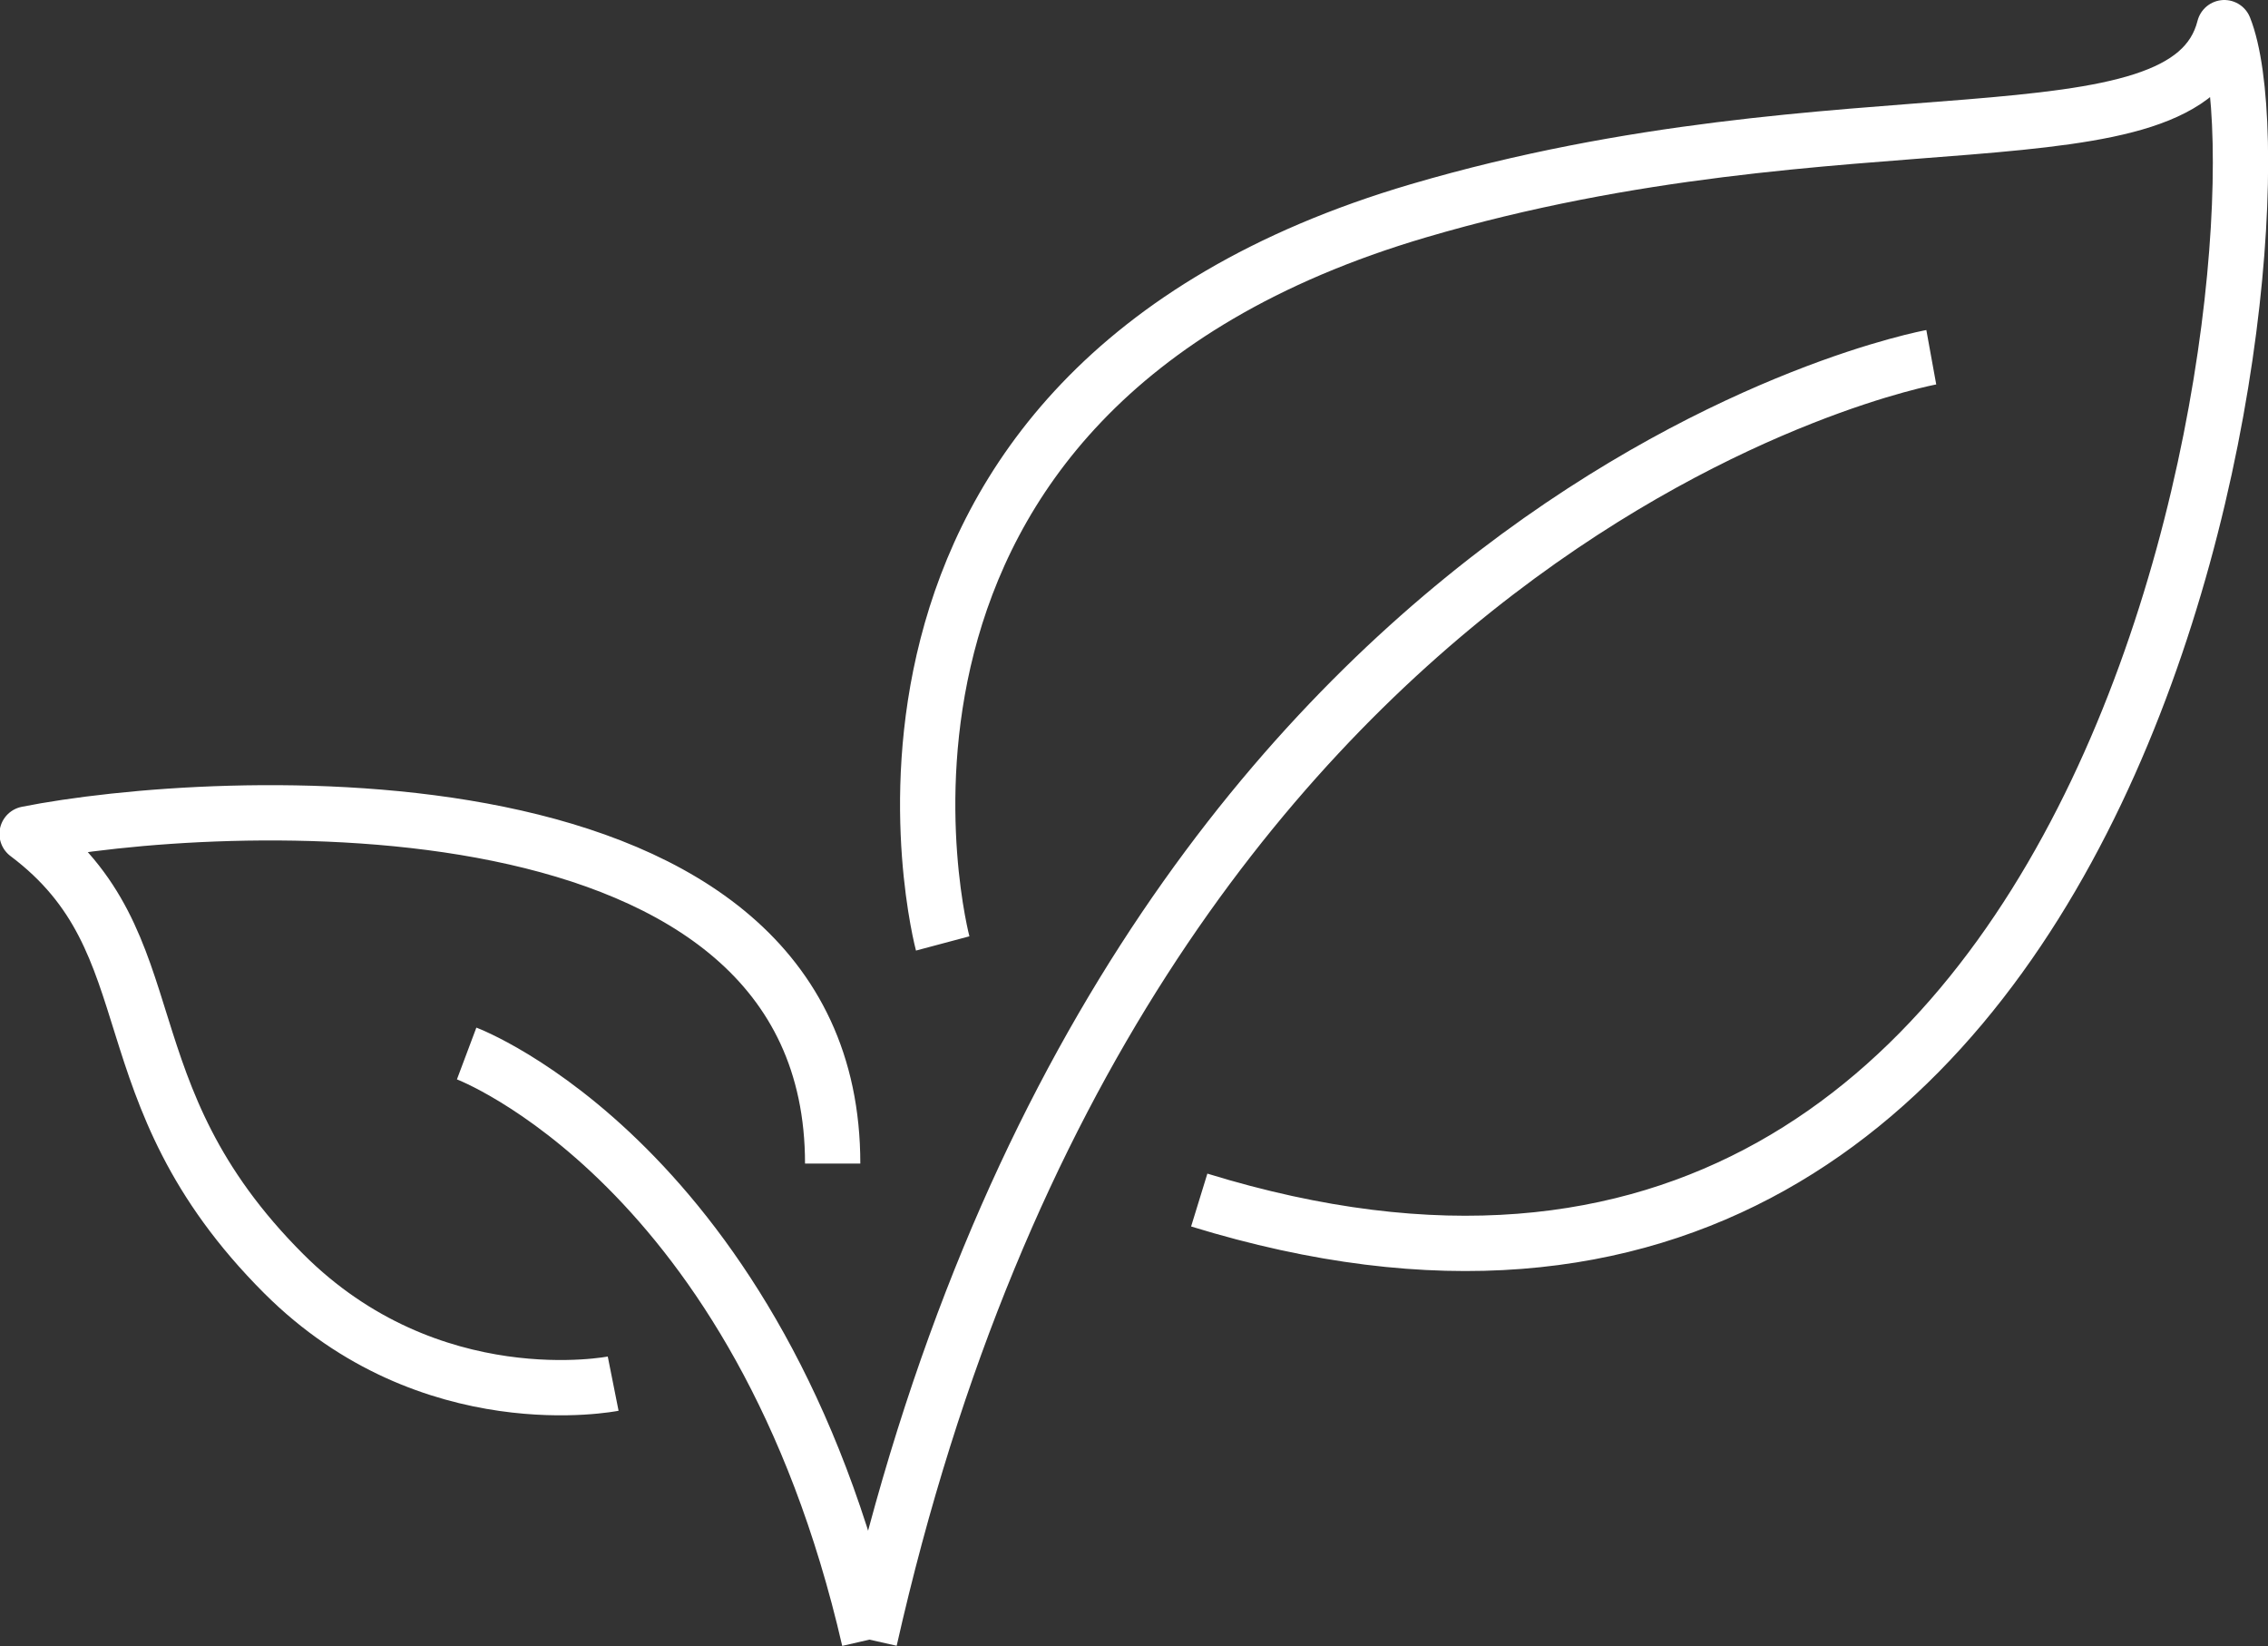 <?xml version="1.0" encoding="UTF-8"?><svg id="Layer_1" xmlns="http://www.w3.org/2000/svg" xmlns:xlink="http://www.w3.org/1999/xlink" viewBox="0 0 41.02 29.77"><rect x="0" y="0" width="41.02" height="29.77" fill="#333333" stroke="none"/><defs><style>.cls-1,.cls-2{fill:none;}.cls-2{stroke:#fff;stroke-linejoin:round;}.cls-3{clip-path:url(#clippath);}</style><clipPath id="clippath"><rect class="cls-1" width="41.02" height="29.77"/></clipPath></defs><g class="cls-3"><path class="cls-2" d="m11.09,25.02s-3.31.66-5.96-1.99c-3.31-3.31-1.99-5.96-4.64-7.95,3.31-.66,14.57-1.33,14.57,5.96m1.99-3.98s-2.65-9.94,8.61-13.25c7.73-2.27,13.9-.66,14.57-3.31,1.32,3.31-1.32,26.5-18.54,21.2m-5.96,7.95C20.36,9.11,34.93,6.46,34.93,6.46m-26.49,12.59s5.3,1.99,7.28,10.6"/></g></svg>